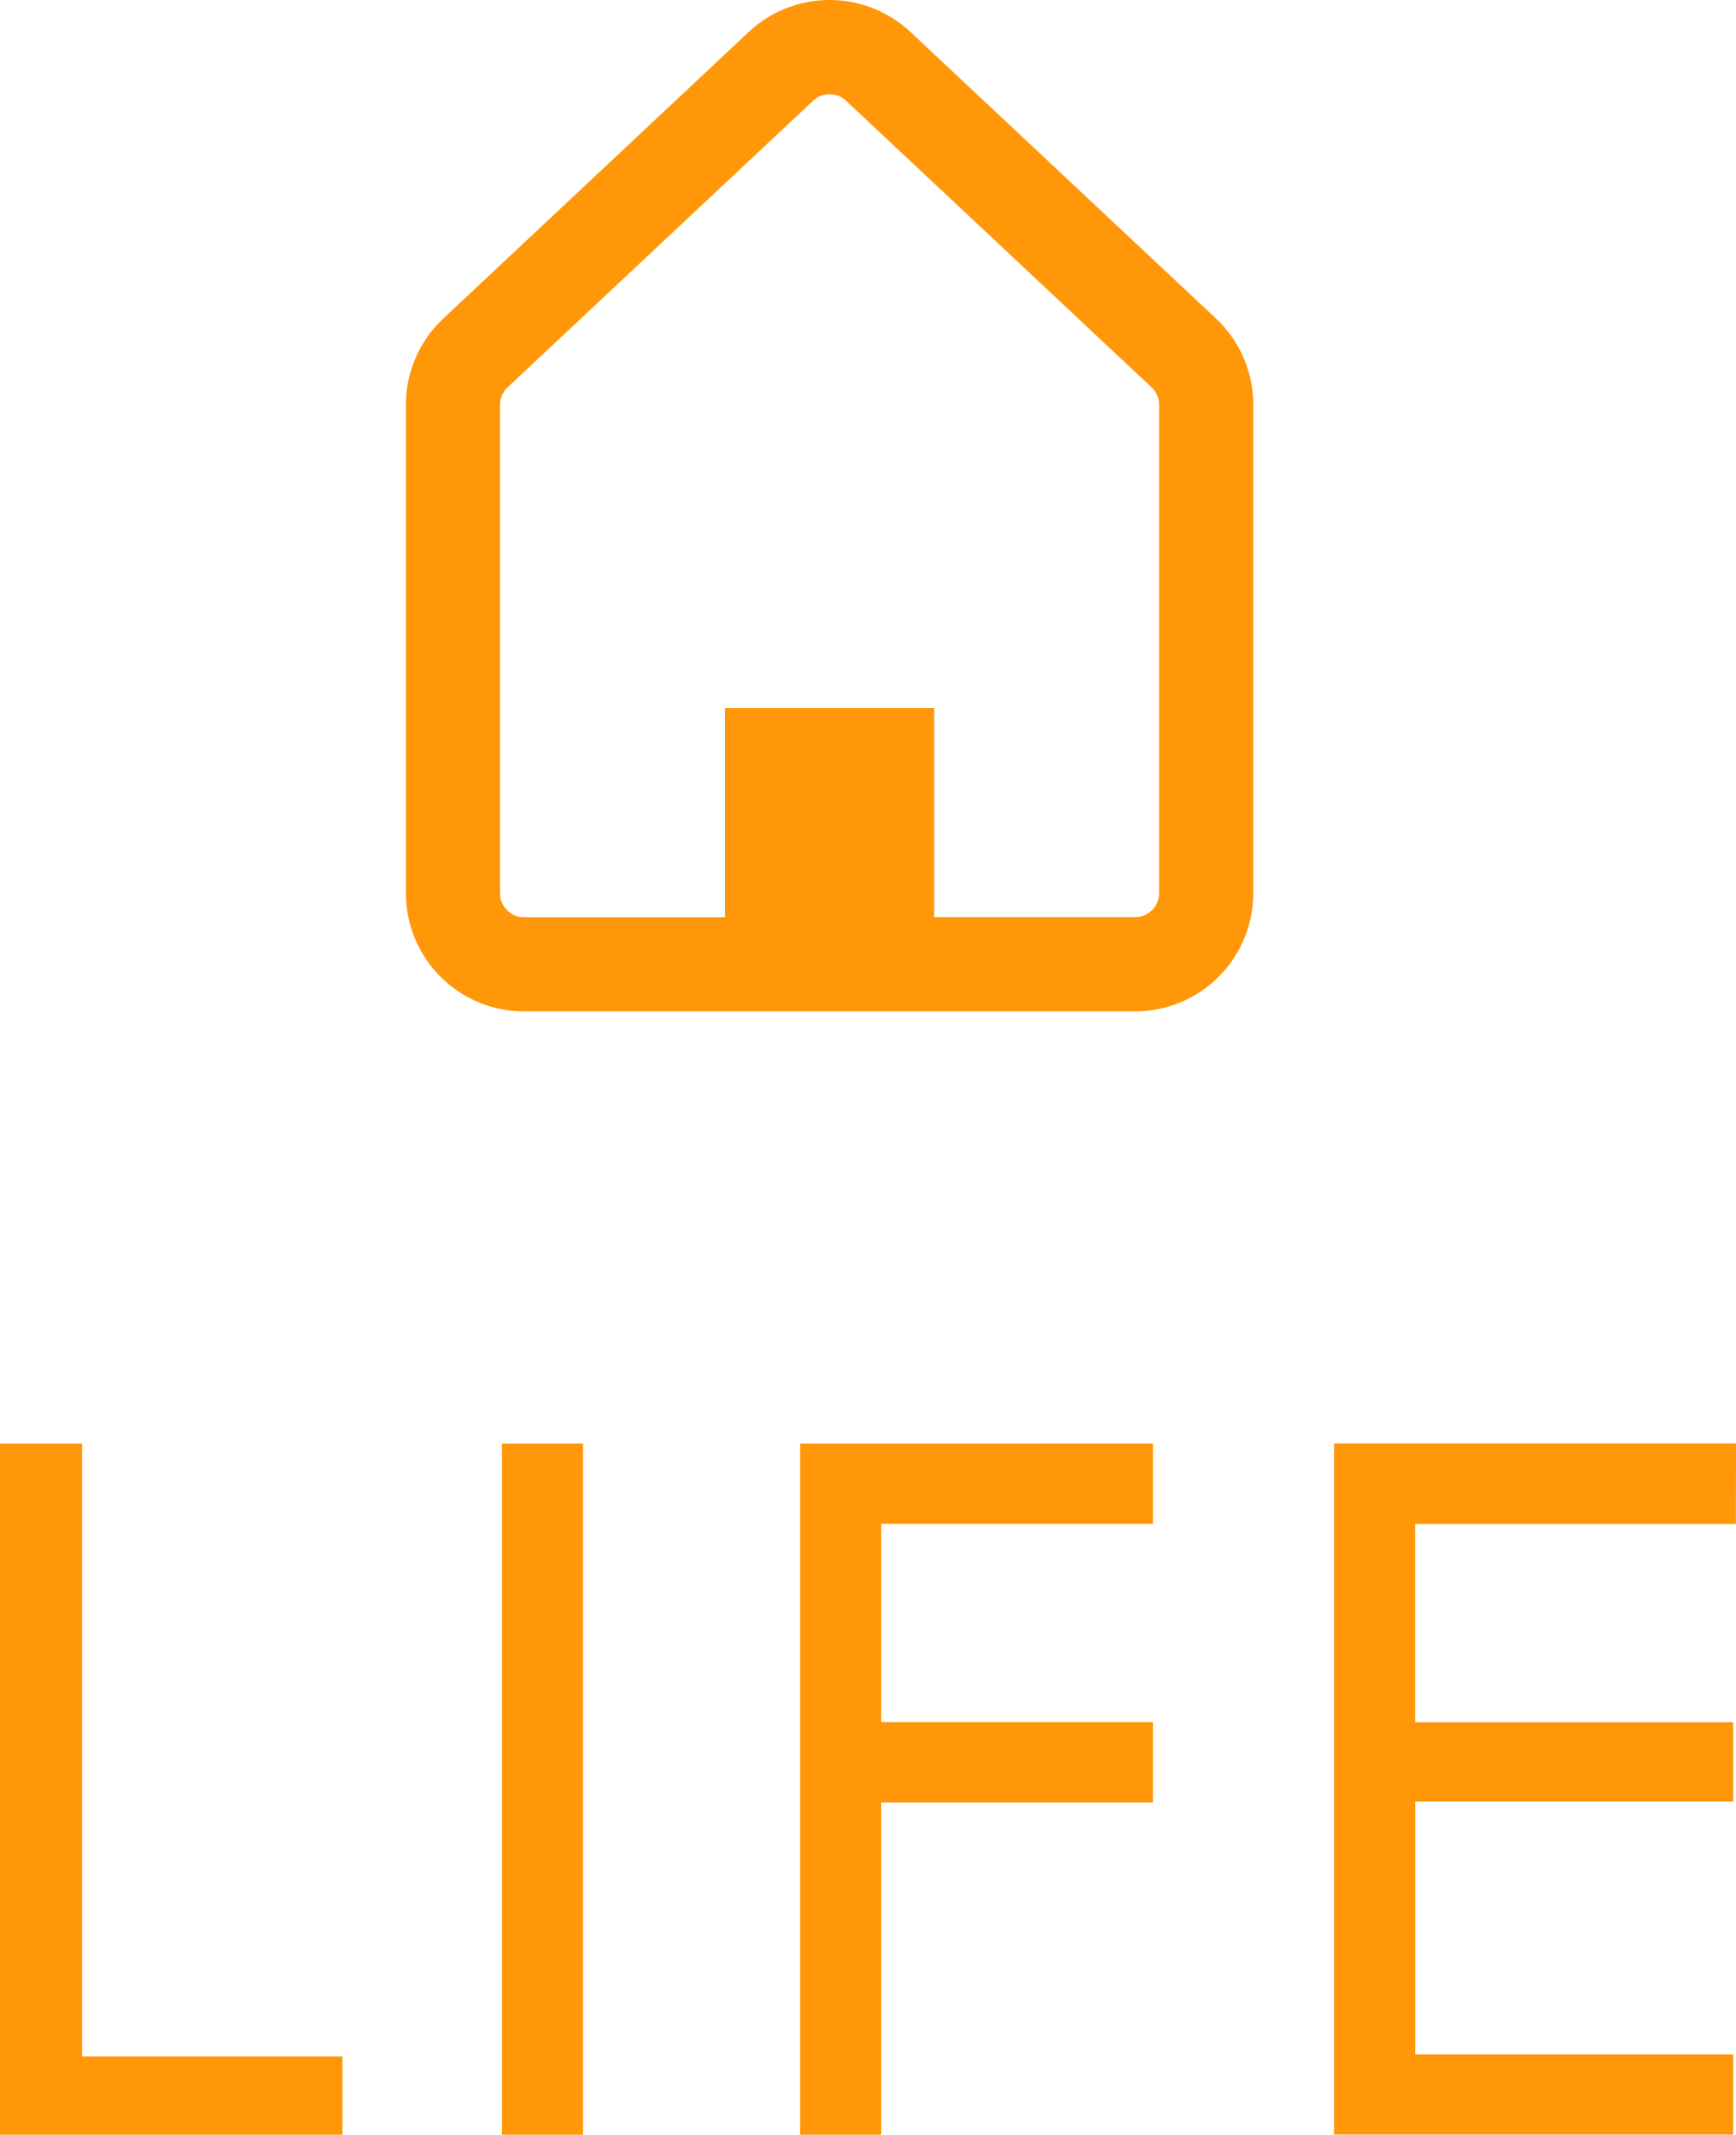 <svg xmlns="http://www.w3.org/2000/svg" viewBox="0 0 51.52 63.32"><defs><style>.a{fill:#ff9708;}</style></defs><g transform="translate(-934.954 -840)"><path class="a" d="M-14.882-1.68H-25.046v-20.5h2.436V-4h7.728Zm7.14,0H-10.15v-20.5h2.408ZM9.17-11.536H1.106V-1.68H-1.3v-20.5H9.17v2.38H1.106v5.88H9.17Zm17.3-8.26h-9.52v5.88H26.39v2.352H16.954v7.5H26.39v2.38H14.546v-20.5H26.474Z" transform="translate(960 905)"/><g transform="translate(905.603 840)"><path class="a" d="M65.437,9.447h0L56.371.949a3.509,3.509,0,0,0-4.8,0l-9.065,8.5a3.509,3.509,0,0,0-1.109,2.56V26.491A3.509,3.509,0,0,0,44.906,30h18.13a3.509,3.509,0,0,0,3.509-3.509V12.008A3.511,3.511,0,0,0,65.437,9.447ZM63.751,26.491a.717.717,0,0,1-.715.715h-5.96V21h-6.21v6.209h-5.96a.714.714,0,0,1-.715-.715V12.008a.711.711,0,0,1,.226-.521l9.065-8.5a.714.714,0,0,1,.977,0l9.066,8.5h0a.715.715,0,0,1,.226.522V26.491Z" transform="translate(0 0)"/></g></g></svg>